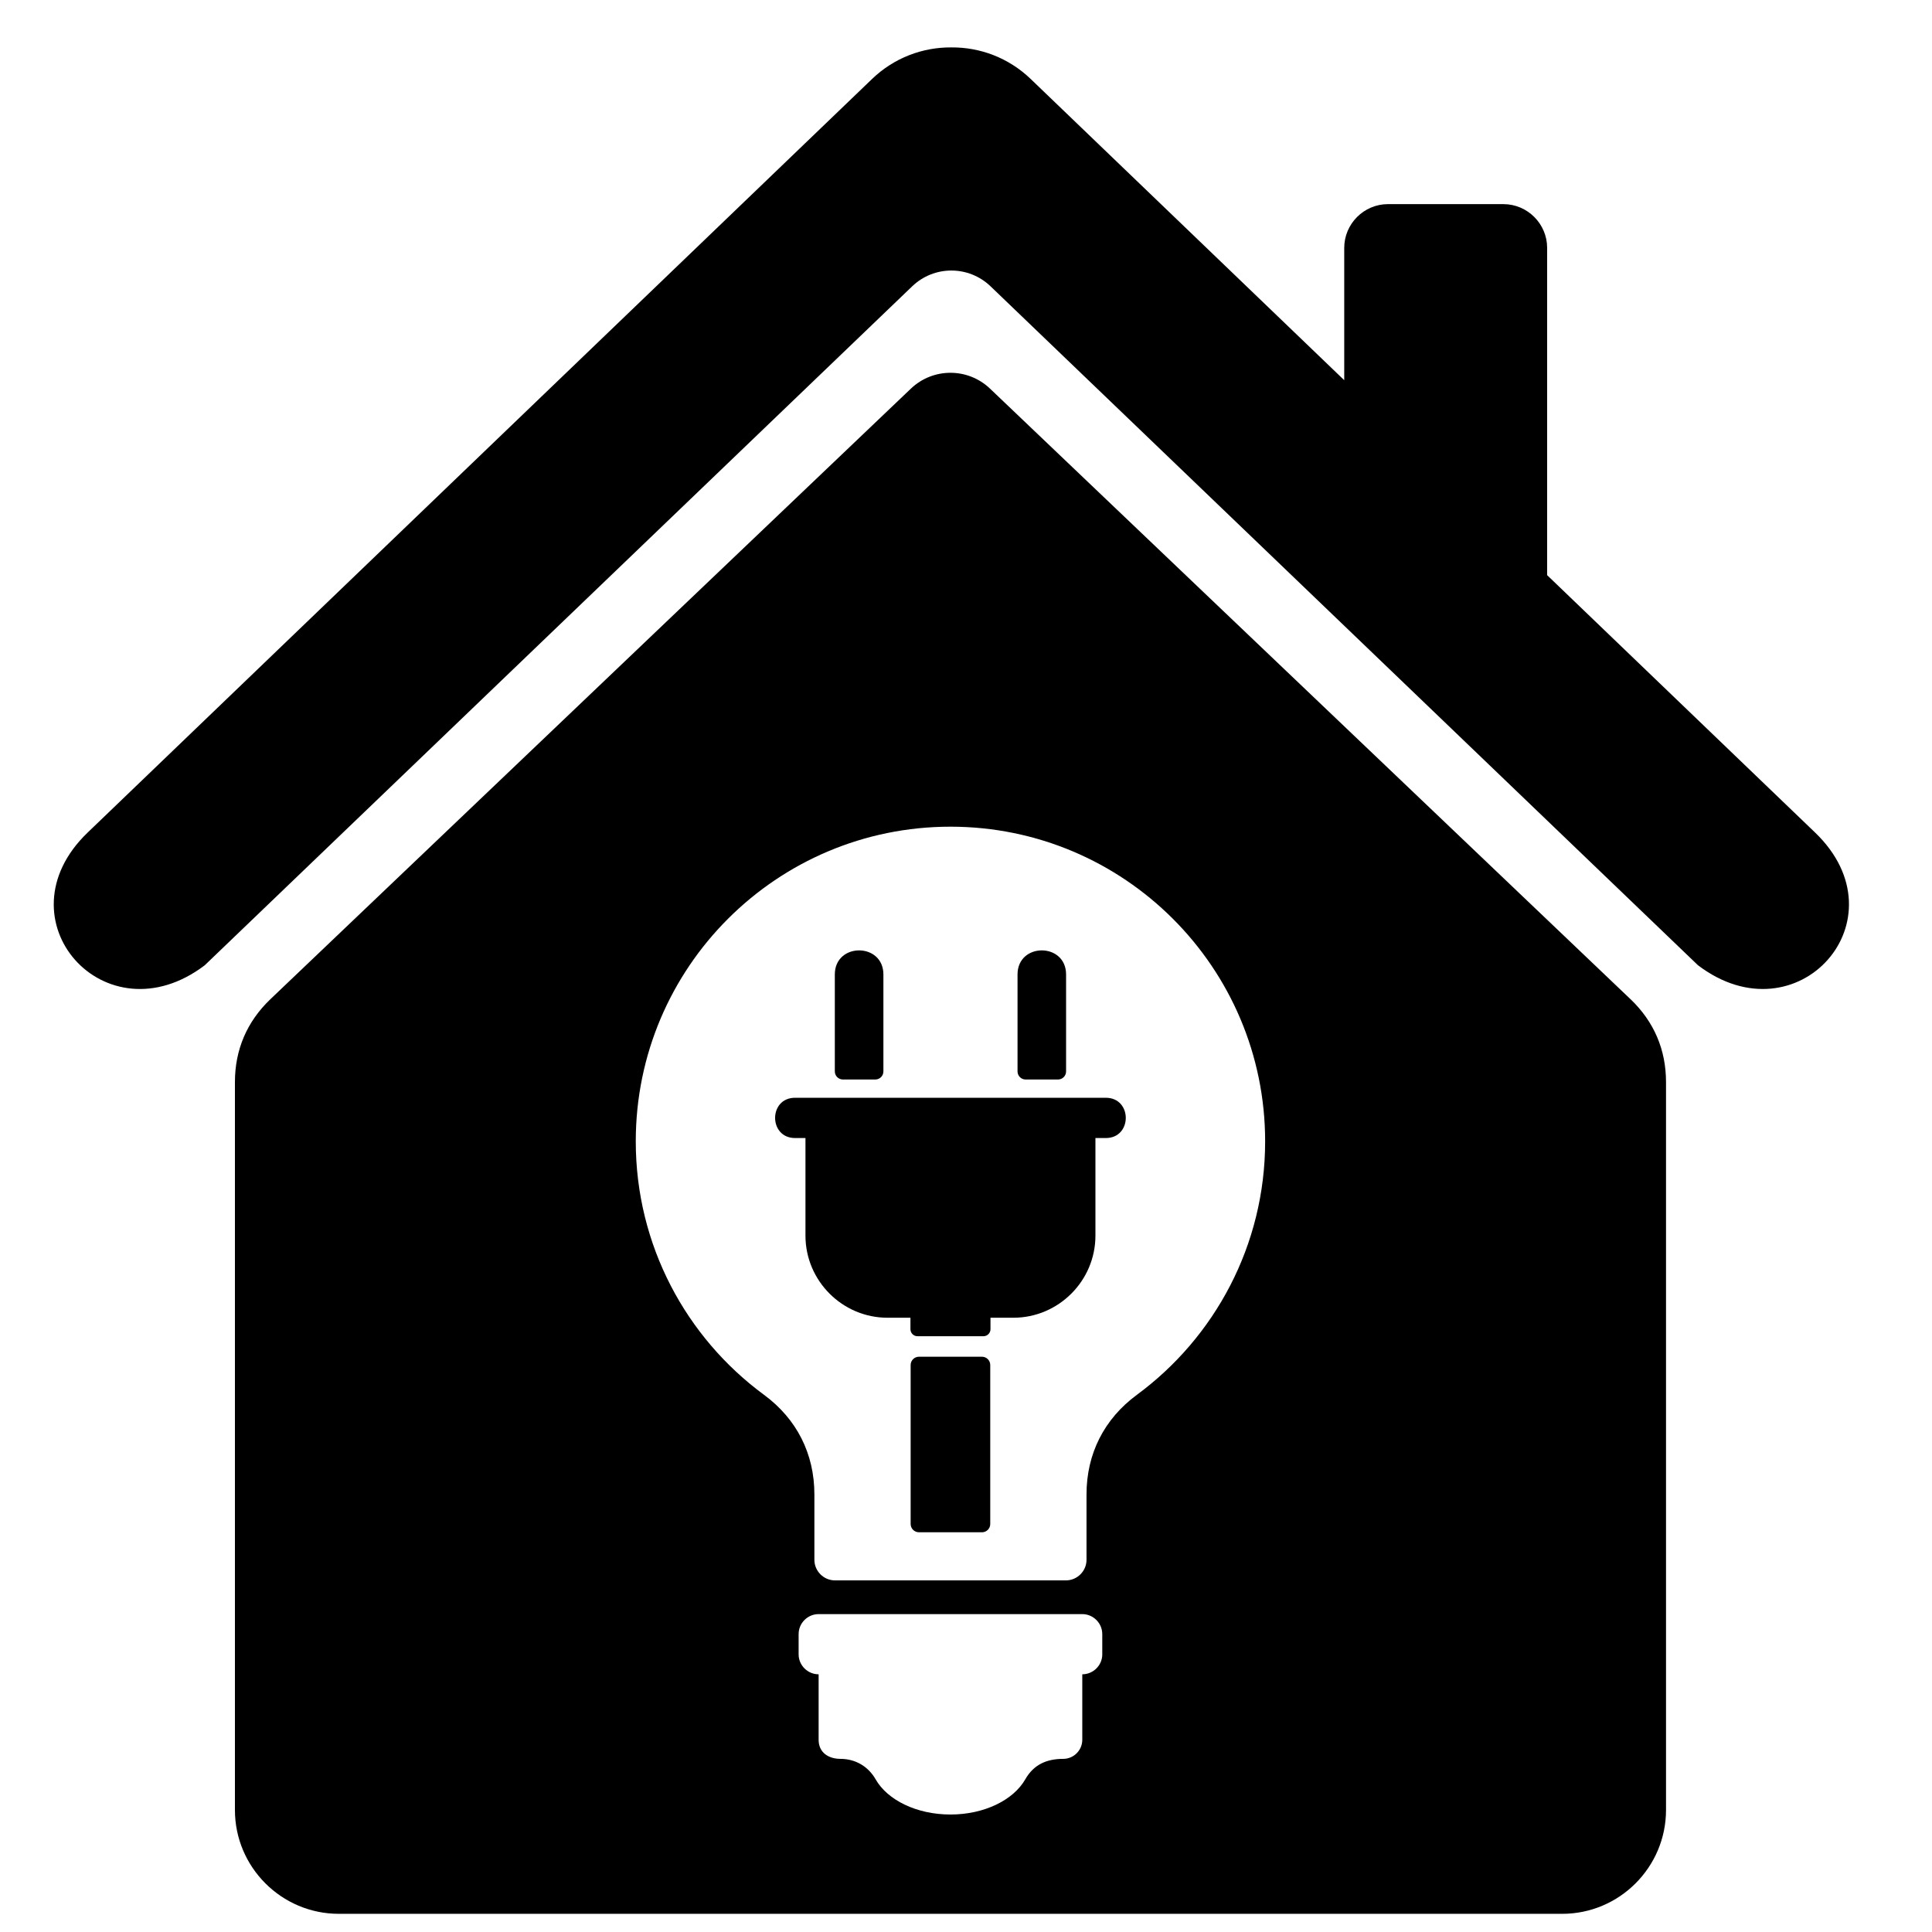 <?xml version="1.0" encoding="UTF-8"?>
<!-- Uploaded to: ICON Repo, www.svgrepo.com, Generator: ICON Repo Mixer Tools -->
<svg width="800px" height="800px" version="1.1" viewBox="144 144 512 512" xmlns="http://www.w3.org/2000/svg">
 <defs>
  <clipPath id="a">
   <path d="m158 156h476v495.9h-476z"/>
  </clipPath>
 </defs>
 <g clip-path="url(#a)">
  <path d="m367.38 430.08h8.582c1.188 0 2.148-0.961 2.148-2.148v-25.68c0-8.52-12.875-8.52-12.875 0v25.68c0 1.188 0.977 2.148 2.148 2.148zm-169.1-30.289c-26.398 20.066-54.992-12.16-31.051-35.156l207.87-199.7c5.859-5.644 13.457-8.434 21.027-8.371 7.566-0.062 15.152 2.727 21.02 8.371l83.09 79.82v-35.066c0-6.371 5.215-11.594 11.586-11.594h30.594c6.379 0 11.594 5.223 11.594 11.594v86.734l71.008 68.207c23.934 22.996-4.66 55.227-31.051 35.156l-187.46-179.91c-5.805-5.574-14.961-5.574-20.766 0l-187.46 179.91zm217.52 30.289h8.582c1.18 0 2.141-0.961 2.141-2.148v-25.68c0-8.52-12.867-8.52-12.867 0v25.68c0 1.188 0.961 2.148 2.148 2.148zm-11.578 119.99h-16.68c-1.219 0-2.211-0.977-2.211-2.195v-42.125c0-1.227 0.992-2.203 2.211-2.203h16.68c1.219 0 2.203 0.977 2.203 2.203v42.125c0 1.219-0.984 2.195-2.203 2.195zm32.832-115.15h-82.348c-7.062 0-7.055 10.672 0 10.672h2.75v25.871c0 11.961 9.781 21.75 21.742 21.75h6.078v3.047c0 1.016 0.836 1.852 1.859 1.852h17.492c1.016 0 1.859-0.836 1.859-1.852v-3.047h6.062c11.969 0 21.75-9.789 21.75-21.75v-25.871h2.75c7.055 0 7.055-10.672 0-10.672zm8.207 78.742c-8.656 6.379-13.324 15.617-13.324 26.359v17.34c0 2.992-2.457 5.457-5.465 5.457h-61.195c-3 0-5.457-2.465-5.457-5.457v-17.34c0-10.742-4.672-19.98-13.324-26.359-20.625-15.168-34.012-39.621-34.012-67.191 0-46.055 37.336-83.391 83.398-83.391 46.039 0 83.391 37.336 83.391 83.391 0 27.57-13.402 52.023-34.02 67.191zm-9.145 68.75c0 2.906-2.387 5.293-5.301 5.293v17.363c0 2.766-2.269 5.047-5.039 5.047-4.379 0-7.82 1.488-10.07 5.426-3.125 5.465-10.82 9.324-19.82 9.324-9.016 0-16.719-3.859-19.836-9.324-1.969-3.449-5.379-5.426-9.34-5.426-3.109 0-5.766-1.652-5.766-5.047v-17.363c-2.914 0-5.301-2.379-5.301-5.293v-5.356c0-2.922 2.387-5.301 5.301-5.301h69.867c2.914 0 5.301 2.387 5.301 5.301v5.356zm139.96-173.64-169.71-161.78c-5.875-5.598-15.098-5.598-20.973 0l-169.71 161.78c-6.231 5.945-9.426 13.395-9.426 22.004v192.89c0 15.16 12.355 27.516 27.516 27.516h324.23c15.152 0 27.508-12.355 27.508-27.516v-192.89c0-8.617-3.195-16.051-9.426-22.004z"/>
 </g>
</svg>